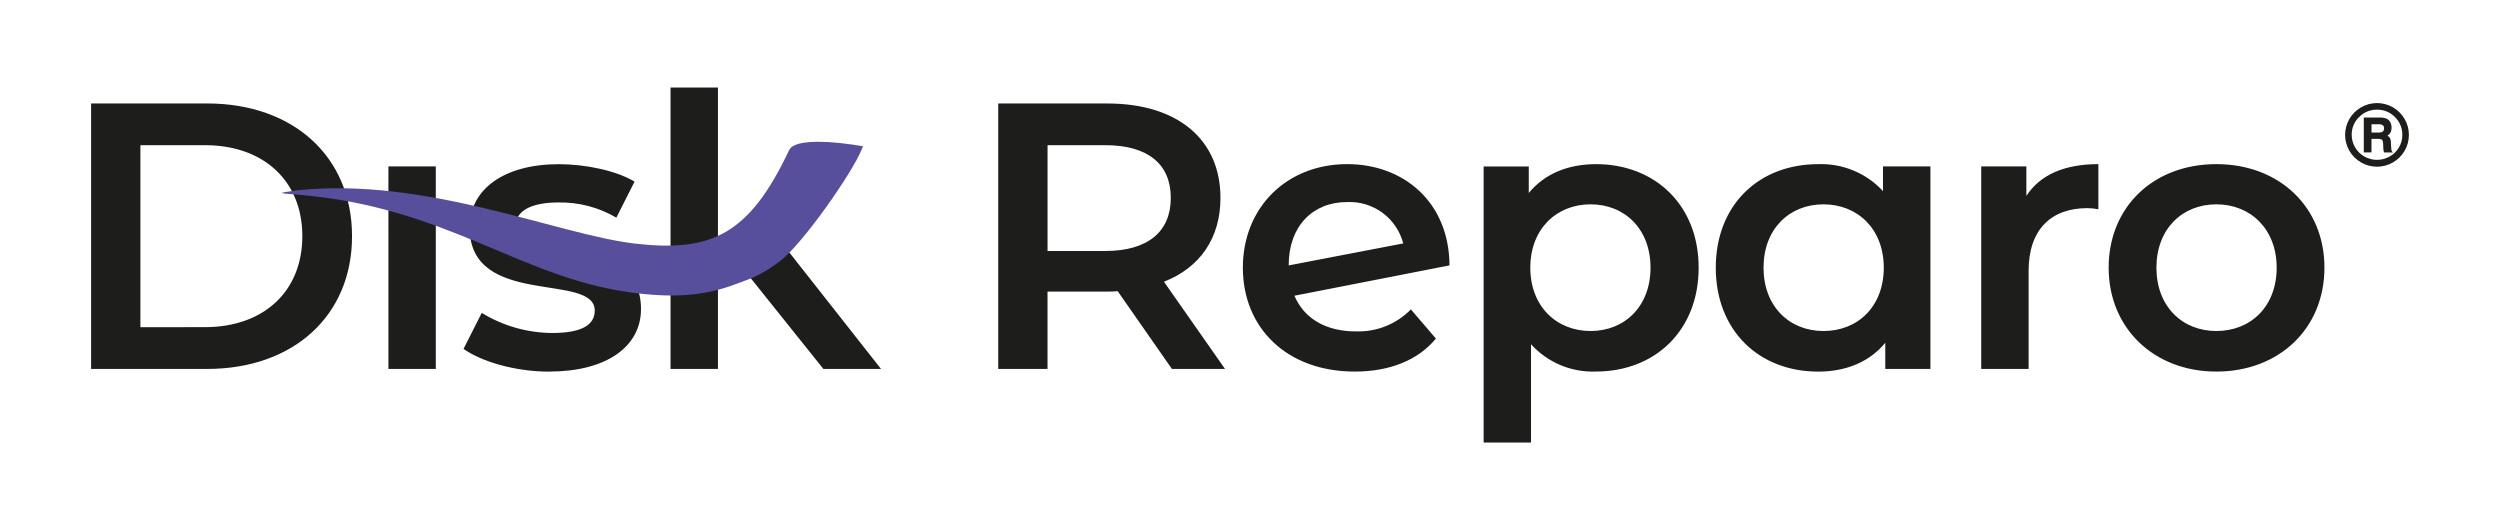<svg xmlns="http://www.w3.org/2000/svg" viewBox="0 0 841.89 178.5"><defs><style>      .cls-1 {        fill: #574e9c;      }      .cls-2 {        fill: #1d1d1b;      }    </style></defs><g><g id="Layer_1"><g id="Grupo_116601"><g id="Grupo_115265"><path id="Caminho_47435" class="cls-2" d="M30.68,124.24h39.08c28.99,0,48.79-17.88,48.79-44.7s-19.8-44.7-48.79-44.7H30.68v89.4ZM47.28,110.19v-61.3h21.71c19.92,0,32.82,12.13,32.82,30.64s-12.9,30.64-32.82,30.64l-21.71.02ZM130.8,124.24h15.96V56.04h-15.96v68.2ZM184.95,125.13c19.15,0,30.91-8.3,30.91-21.07,0-26.69-42.14-14.43-42.14-28.22,0-4.47,4.6-7.66,14.3-7.66,6.86-.13,13.62,1.64,19.54,5.11l6.13-12.13c-6.13-3.7-16.47-5.87-25.54-5.87-18.39,0-30.01,8.43-30.01,21.33,0,27.2,42.14,14.94,42.14,27.97,0,4.73-4.22,7.54-14.3,7.54-8.39-.04-16.6-2.38-23.75-6.77l-6.13,12.13c6.13,4.34,17.5,7.66,28.86,7.66h0ZM277.28,124.24h19.41l-31.16-39.59,14.95-26.31-5.63-2.29-33.08,30.64V29.47h-15.96v94.76h15.96v-44.35l35.5,44.35ZM412.53,124.24l-20.56-29.37c12.13-4.73,19.03-14.69,19.03-28.22,0-19.79-14.56-31.8-38.06-31.8h-36.78v89.4h16.6v-26.06h20.18c1.15.02,2.3-.02,3.45-.13l18.26,26.18h17.88ZM394.27,66.64c0,11.24-7.54,17.88-22.09,17.88h-19.41v-35.63h19.4c14.57,0,22.1,6.51,22.1,17.75h0ZM456.59,111.6c-9.96,0-17.37-4.22-20.69-12.01l52.23-10.22c-.13-21.33-15.45-34.1-34.47-34.1-20.31,0-35.12,14.56-35.12,34.87s14.82,34.99,37.68,34.99c11.75,0,21.33-3.83,27.33-11.11l-8.43-9.83c-4.86,4.97-11.58,7.66-18.53,7.4h0ZM453.65,68.05c8.8-.41,16.68,5.4,18.9,13.92l-38.57,7.41v-.13c0-13.03,8.05-21.21,19.67-21.21h0ZM537.43,55.28c-9.32,0-17.24,3.19-22.61,9.71v-8.94h-15.2v92.97h15.96v-33.09c5.56,6.14,13.56,9.51,21.84,9.19,19.92,0,34.61-13.79,34.61-34.99,0-21.07-14.69-34.86-34.61-34.86h0ZM535.65,111.47c-11.49,0-20.31-8.3-20.31-21.33s8.81-21.33,20.3-21.33,20.18,8.3,20.18,21.33-8.68,21.33-20.18,21.33h0ZM634.11,56.05v8.3c-5.61-6.06-13.59-9.37-21.84-9.07-19.92,0-34.47,13.67-34.47,34.87s14.56,34.99,34.47,34.99c9.32,0,17.24-3.19,22.61-9.71v8.81h15.2V56.04h-15.96ZM614.06,111.47c-11.49,0-20.18-8.3-20.18-21.33s8.68-21.33,20.18-21.33,20.31,8.3,20.31,21.33-8.69,21.33-20.31,21.33h0ZM682.39,66v-9.96h-15.2v68.2h15.96v-33.08c0-13.92,7.66-21.07,19.79-21.07,1.24.01,2.48.14,3.7.38v-15.2c-11.37,0-19.67,3.58-24.26,10.73ZM746.37,125.13c21.2,0,36.4-14.56,36.4-34.99s-15.2-34.87-36.4-34.87-36.27,14.43-36.27,34.87,15.32,34.99,36.27,34.99ZM746.37,111.47c-11.49,0-20.18-8.3-20.18-21.33s8.68-21.33,20.18-21.33,20.31,8.3,20.31,21.33-8.68,21.33-20.31,21.33h0Z"></path><path id="Caminho_47436" class="cls-1" d="M265.73,50.57c-13.36,28.34-26.07,34.52-52.14,31.43s-70.39-22.59-113.75-17.88c-7.14.98-5.81.91,0,1.4,50.65,4.03,74.65,27.82,112.56,32.97,21.52,2.93,30.83-.92,41.47-5.15,3-1.41,5.84-3.14,8.47-5.17,7.42-5.21,24.93-30.24,27.95-38.1l.34-.81s-22.31-4.16-24.9,1.32"></path></g><path id="Caminho_47273" class="cls-2" d="M811.21,45.44c0,1.88-.49,3.73-1.44,5.35-1.93,3.31-5.47,5.35-9.3,5.35-3.83,0-7.37-2.04-9.3-5.35-1.92-3.32-1.92-7.4,0-10.72,1.92-3.32,5.47-5.36,9.3-5.36,3.84,0,7.38,2.04,9.3,5.36.95,1.63,1.45,3.48,1.44,5.37ZM809,45.47c.04-2.27-.86-4.46-2.49-6.05-1.57-1.62-3.75-2.52-6.01-2.49-2.27-.04-4.46.86-6.05,2.48-1.63,1.56-2.54,3.73-2.5,5.99,0,3.02,1.62,5.81,4.25,7.3,2.65,1.51,5.89,1.51,8.54,0,1.3-.72,2.38-1.78,3.13-3.07.75-1.26,1.14-2.7,1.13-4.16ZM796.03,39.58h5.21c.82-.05,1.65.08,2.42.36.52.25.95.65,1.24,1.15.33.58.49,1.23.47,1.89.02.53-.08,1.05-.29,1.54-.26.47-.63.88-1.09,1.17.37.18.67.47.88.82.2.51.3,1.06.29,1.61.01.85.08,1.7.19,2.54.09.27.26.51.5.68h-2.96c-.11-.26-.2-.53-.25-.81-.05-.37-.07-.74-.07-1.11.01-.64-.04-1.29-.17-1.92-.07-.23-.23-.43-.44-.55-.4-.15-.84-.22-1.27-.18h-2.08v4.56h-2.59v-11.77ZM798.62,41.85v2.79h2.15c.57.06,1.15-.06,1.66-.34.29-.28.44-.68.4-1.08.04-.4-.11-.79-.4-1.06-.51-.26-1.08-.37-1.65-.31h-2.16Z"></path></g></g></g></svg>